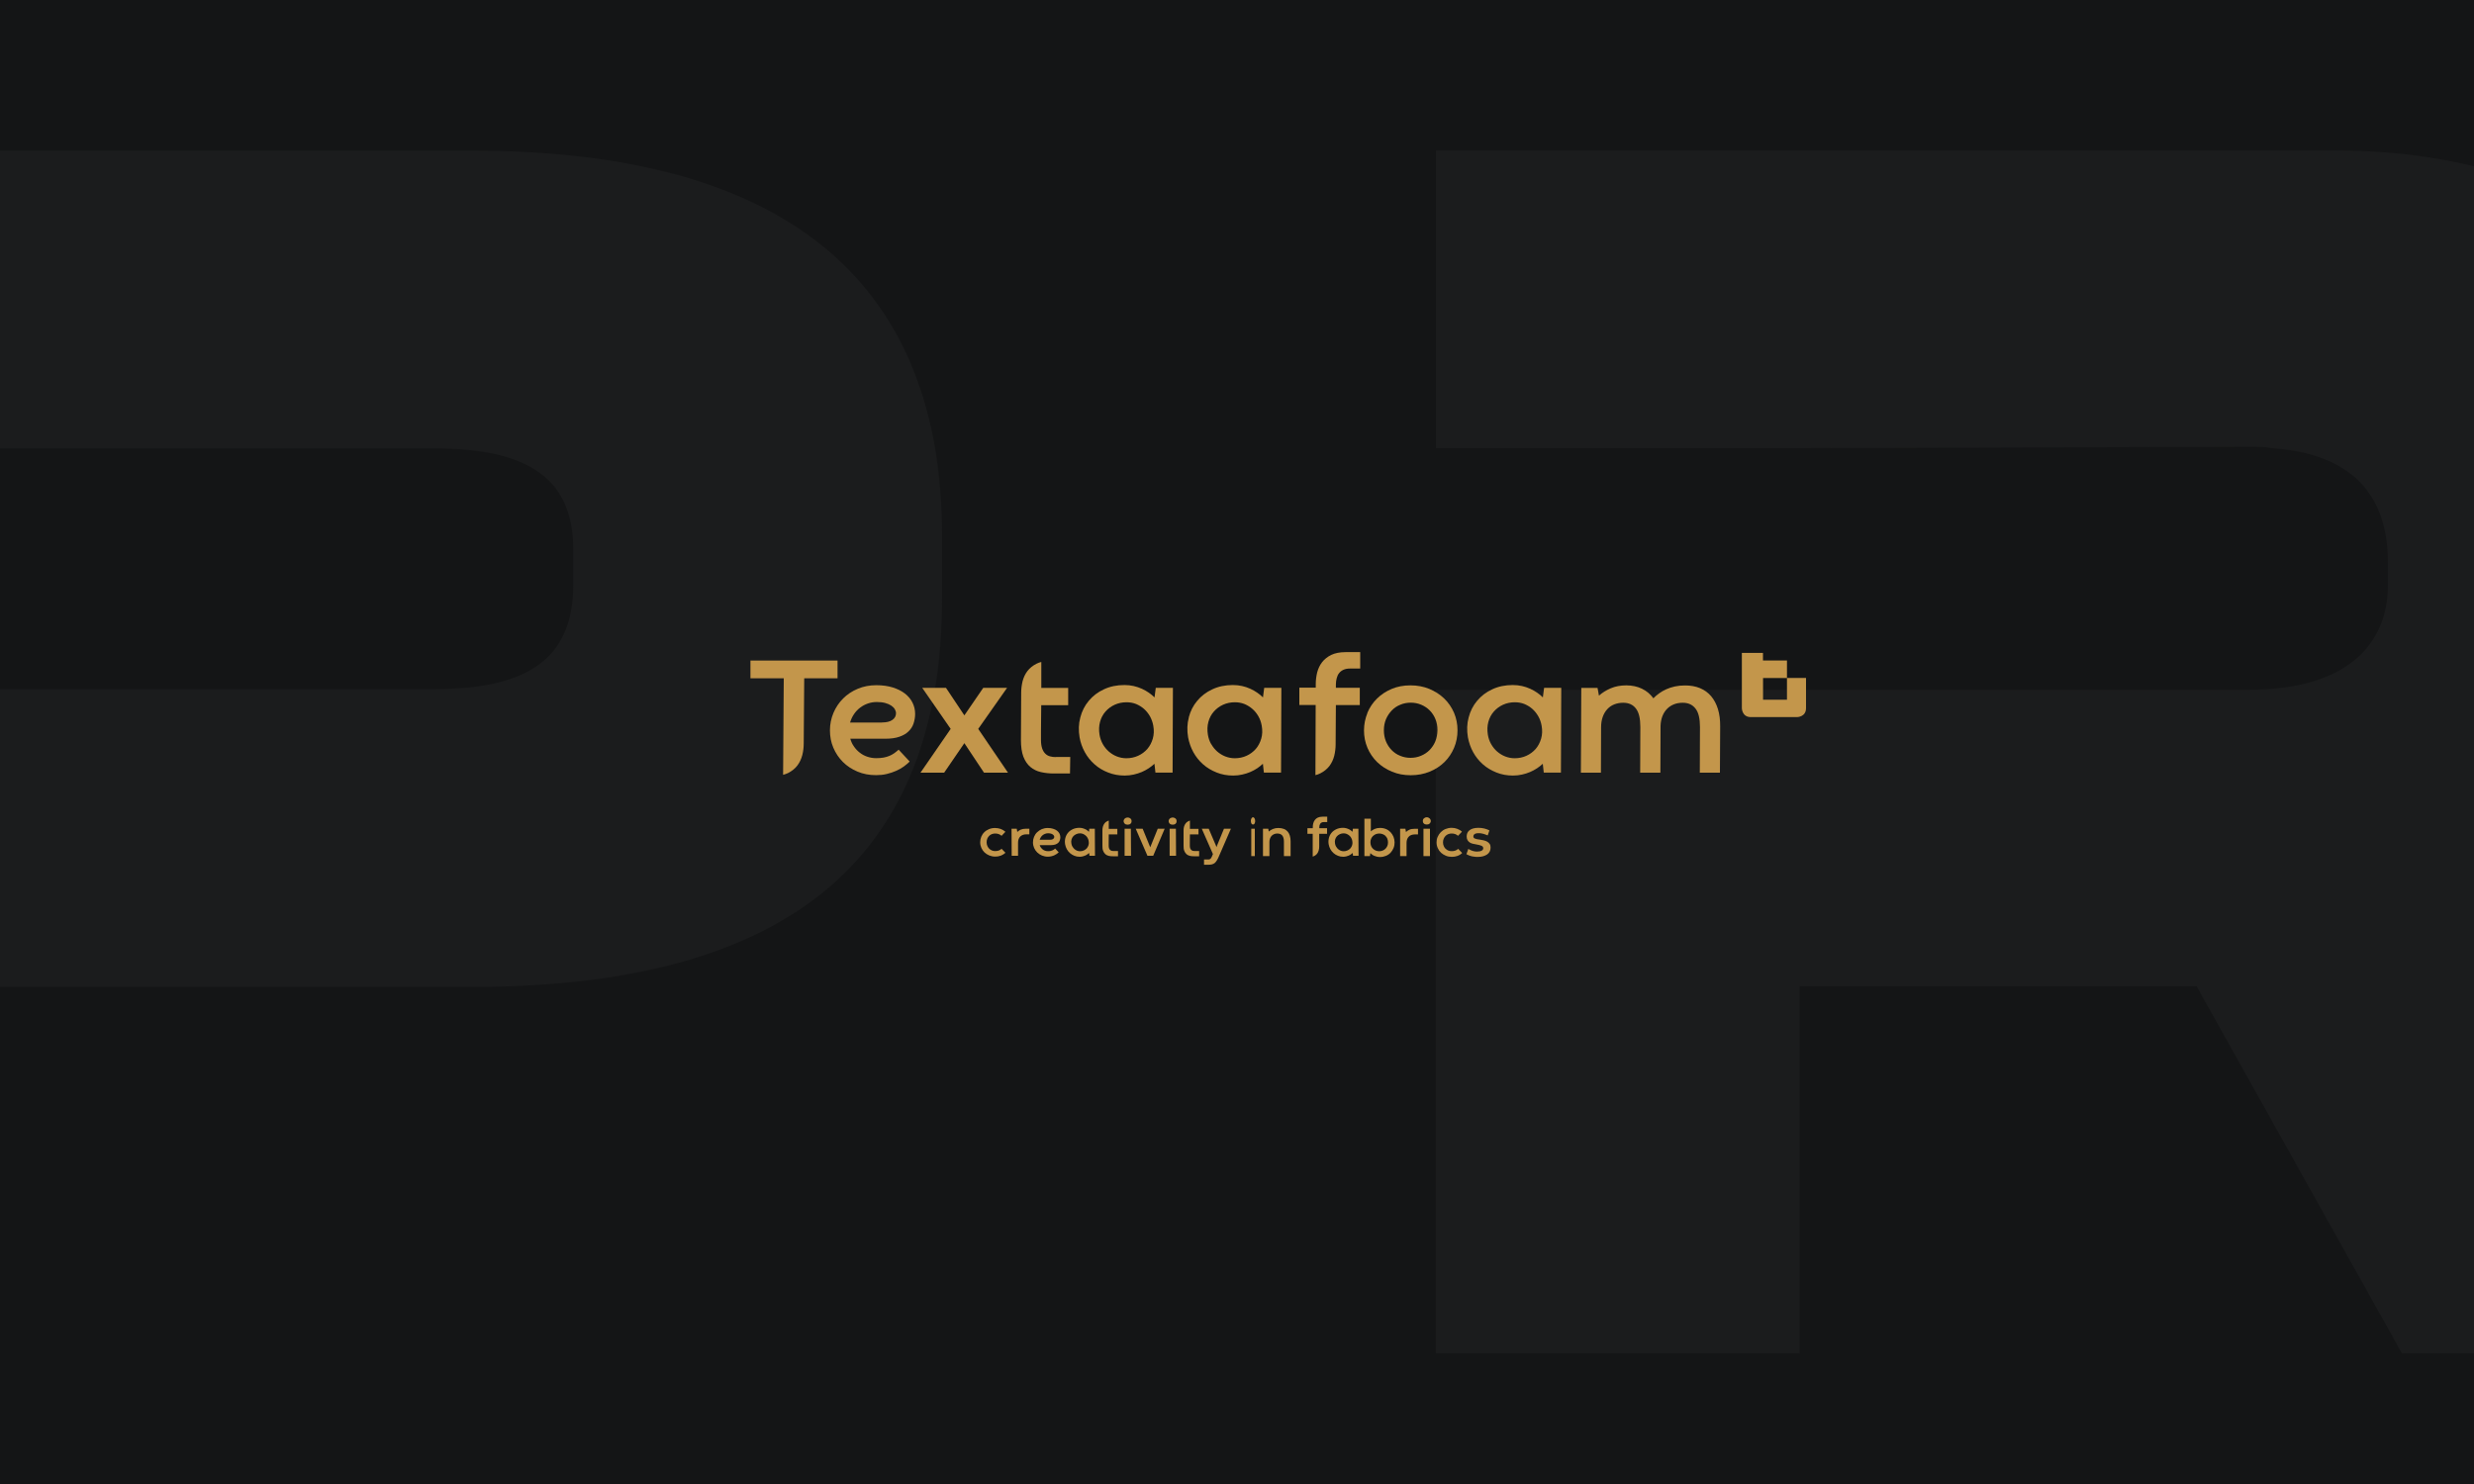 <?xml version="1.0" encoding="UTF-8"?>
<svg xmlns="http://www.w3.org/2000/svg" width="300" height="180" xmlns:xlink="http://www.w3.org/1999/xlink" version="1.1" viewBox="0 0 300 180">
  <defs>
    <style>
      .cls-1 {
        clip-path: url(#clippath);
      }

      .cls-2 {
        fill: none;
      }

      .cls-2, .cls-3, .cls-4, .cls-5 {
        stroke-width: 0px;
      }

      .cls-6 {
        clip-path: url(#clippath-1);
      }

      .cls-7 {
        clip-path: url(#clippath-2);
      }

      .cls-3 {
        fill: #1b1c1d;
      }

      .cls-4 {
        fill: #141516;
      }

      .cls-5 {
        fill: #c3964b;
      }
    </style>
    <clipPath id="clippath">
      <rect class="cls-2" x="-304" width="300" height="180"/>
    </clipPath>
    <clipPath id="clippath-1">
      <rect class="cls-2" width="300" height="180"/>
    </clipPath>
    <clipPath id="clippath-2">
      <rect class="cls-2" x="304" width="300" height="180"/>
    </clipPath>
  </defs>
  <g id="Achtergrond">
    <g class="cls-1">
      <g>
        <path class="cls-3" d="M30.03,69.61v-6.98c0-25.68-18.3-44.38-50.97-44.38h-108.95v36.11h44.13l54.64-.17c.94,0,1.8,0,2.65.17,9.58.69,14.02,5.6,14.02,13.79v2.84c0,6.46-4.02,11.29-12.66,12.41-1.28.17-2.57.26-4.02.26h-54.64s-44.13,0-44.13,0v80.49h44.13v-44.53h48.13l24.9,44.53h48.83L5.66,109.51c15.31-7.41,24.37-22.06,24.37-39.9Z"/>
        <path class="cls-3" d="M190.82,16h-8.64c-48.66,0-86.2,23.7-86.2,66.62v17.41c0,42.66,37.54,66.19,86.2,66.19h8.64c47.55,0,84.49-23.53,84.49-66.19v-17.41c0-42.92-36.94-66.62-84.49-66.62ZM230.58,98.91c0,18.79-15.31,29.04-41.48,29.04h-6.93c-26.34,0-41.48-10.25-41.48-29.04v-15.6c0-18.79,15.14-29.04,41.48-29.04h6.93c26.17,0,41.48,10.26,41.48,29.04v15.6Z"/>
      </g>
    </g>
    <rect class="cls-4" width="300" height="180"/>
    <g class="cls-6">
      <g>
        <path class="cls-3" d="M334.03,69.61v-6.98c0-25.68-18.3-44.38-50.97-44.38h-108.95v36.11h44.13l54.64-.17c.94,0,1.8,0,2.65.17,9.58.69,14.02,5.6,14.02,13.79v2.84c0,6.46-4.02,11.29-12.66,12.41-1.28.17-2.57.26-4.02.26h-54.64s-44.13,0-44.13,0v80.49h44.13v-44.53h48.13l24.9,44.53h48.83l-30.44-54.64c15.31-7.41,24.37-22.06,24.37-39.9Z"/>
        <path class="cls-3" d="M57.19,18.27H-45v36.11H52.49c11.03,0,17.02,3.27,17.02,12.24v4.31c0,8.19-4.62,11.72-13.08,12.5-1.28.09-2.57.17-3.93.17H-.87s-44.13,0-44.13,0v80.58H-.87v-44.47h58.07c41.73,0,57.04-18.44,57.04-47.23v-7.41c0-27.84-15.31-46.8-57.04-46.8Z"/>
      </g>
    </g>
    <g class="cls-7">
      <path class="cls-3" d="M361.19,18.27h-102.19v36.11h97.49c11.03,0,17.02,3.27,17.02,12.24v4.31c0,8.19-4.62,11.72-13.08,12.5-1.28.09-2.57.17-3.93.17h-53.36s-44.13,0-44.13,0v80.58h44.13v-44.47h58.07c41.73,0,57.04-18.44,57.04-47.23v-7.41c0-27.84-15.31-46.8-57.04-46.8Z"/>
    </g>
  </g>
  <g id="Opmaak">
    <path class="cls-5" d="M219,85.89v-3.66h-2.31v-2.12h-2.91v-.92h-2.56v2.01h0v4.69s0,1.09,1.09,1.09h5.6s1.09,0,1.09-1.09M216.69,84.87h-2.9v-2.63h2.9v2.63Z"/>
    <path class="cls-5" d="M103.11,89.61c.1.35.25.68.46.96.2.29.44.54.71.74.27.21.57.37.91.48s.68.17,1.05.17c.33,0,.63-.02.9-.07s.5-.12.72-.21c.21-.09.41-.2.59-.33.18-.13.35-.27.52-.42l1.34,1.44c-.2.2-.44.4-.71.6-.28.2-.59.38-.94.53-.35.16-.73.28-1.14.38-.41.1-.84.14-1.3.14-.81,0-1.55-.14-2.24-.43-.69-.29-1.28-.68-1.77-1.17-.49-.49-.88-1.07-1.16-1.73s-.41-1.36-.41-2.11c0-.75.15-1.46.43-2.12.28-.66.67-1.24,1.17-1.74.5-.5,1.09-.89,1.78-1.18.69-.29,1.44-.43,2.25-.43.74,0,1.4.09,1.98.27.58.18,1.08.43,1.48.74.4.31.71.68.92,1.1.21.42.32.88.32,1.37,0,.41-.07.79-.19,1.16-.12.37-.33.69-.61.96-.28.28-.65.49-1.11.65-.46.16-1.02.24-1.69.24h-4.26ZM106.95,87.63c.55,0,.97-.1,1.26-.31.29-.2.44-.47.44-.81,0-.16-.05-.32-.14-.48-.09-.16-.24-.31-.43-.44-.19-.13-.44-.24-.73-.32-.29-.08-.64-.12-1.03-.12s-.73.06-1.08.18c-.35.12-.66.29-.95.51-.29.22-.53.48-.74.79-.21.31-.36.64-.47,1.01h3.87Z"/>
    <polygon class="cls-5" points="114.71 83.43 116.94 86.77 119.23 83.43 122.12 83.43 118.62 88.41 122.23 93.72 119.32 93.72 116.94 90.14 114.49 93.72 111.62 93.72 115.28 88.41 111.83 83.43 114.71 83.43"/>
    <path class="cls-5" d="M131,87.02c.2-.77.54-1.44,1.03-2.02.48-.58,1.09-1.05,1.83-1.39.74-.35,1.57-.52,2.49-.52.39,0,.77.04,1.12.12.35.08.68.19.99.33.31.14.59.3.85.48.26.18.49.37.69.57l.15-1.16h2.08l-.04,10.28h-2.08l-.12-1.07c-.21.19-.44.38-.7.55-.26.17-.54.32-.84.45s-.63.23-.98.31c-.35.08-.71.12-1.09.12-.72,0-1.39-.12-2.01-.37-.62-.24-1.17-.57-1.64-.99-.48-.42-.87-.91-1.18-1.47-.31-.56-.53-1.17-.64-1.81-.14-.84-.12-1.64.09-2.41M133.73,90.26c.2.35.44.65.73.9.29.25.61.45.97.59.36.14.74.22,1.15.22.51,0,.99-.1,1.43-.3.44-.2.81-.48,1.12-.83.3-.35.52-.77.66-1.25.14-.48.16-1,.06-1.56-.07-.41-.21-.79-.4-1.14-.2-.35-.44-.65-.72-.9-.29-.25-.61-.45-.97-.6-.36-.14-.74-.21-1.15-.21-.52,0-1,.1-1.44.3-.44.2-.81.48-1.12.83-.31.35-.53.77-.66,1.25-.13.48-.15,1-.06,1.56.07.41.21.8.4,1.14"/>
    <path class="cls-5" d="M144.15,87.02c.2-.77.54-1.44,1.03-2.02.48-.58,1.09-1.05,1.83-1.39.74-.35,1.57-.52,2.49-.52.39,0,.77.04,1.12.12.35.08.68.19.99.33.31.14.59.3.85.48.26.18.49.37.69.57l.15-1.16h2.08l-.04,10.28h-2.08l-.12-1.07c-.21.19-.44.38-.69.55-.26.17-.54.32-.84.45-.3.13-.63.23-.98.31-.35.08-.71.12-1.09.12-.72,0-1.39-.12-2.01-.37s-1.17-.57-1.64-.99c-.48-.42-.87-.91-1.18-1.47-.31-.56-.52-1.17-.64-1.81-.14-.84-.12-1.64.09-2.41M146.88,90.26c.2.35.44.65.73.9.29.25.61.45.97.59.36.14.74.22,1.15.22.51,0,.99-.1,1.43-.3.44-.2.81-.48,1.12-.83.3-.35.52-.77.66-1.25.14-.48.16-1,.06-1.56-.07-.41-.2-.79-.4-1.14-.2-.35-.44-.65-.73-.9-.29-.25-.61-.45-.97-.6-.36-.14-.75-.21-1.15-.21-.52,0-1,.1-1.44.3-.44.2-.81.48-1.12.83-.31.35-.53.77-.66,1.25-.13.48-.15,1-.06,1.56.07.41.2.8.4,1.14"/>
    <path class="cls-5" d="M165.81,86.46c.28-.66.67-1.24,1.17-1.73.5-.49,1.09-.88,1.78-1.17.69-.29,1.44-.43,2.27-.43s1.59.14,2.29.43c.7.29,1.3.68,1.81,1.17.51.49.9,1.07,1.19,1.73.28.66.42,1.37.42,2.12,0,.76-.14,1.47-.42,2.13s-.67,1.24-1.17,1.73c-.5.49-1.1.88-1.79,1.16-.69.28-1.45.43-2.29.43s-1.58-.14-2.27-.43c-.69-.28-1.29-.67-1.8-1.16-.5-.49-.9-1.07-1.18-1.73-.28-.66-.42-1.37-.42-2.12,0-.75.15-1.46.42-2.12M168.06,89.92c.17.41.4.76.69,1.06.29.3.63.53,1.03.69.4.17.82.25,1.26.25s.88-.08,1.27-.25c.39-.16.74-.39,1.04-.69.29-.3.53-.65.7-1.06.17-.41.25-.87.26-1.36,0-.49-.08-.93-.25-1.34s-.4-.76-.69-1.05c-.29-.29-.63-.52-1.03-.69-.4-.17-.82-.25-1.27-.25s-.88.08-1.27.25c-.4.16-.74.39-1.03.69-.29.3-.52.65-.7,1.05-.17.41-.26.86-.26,1.35,0,.49.08.94.25,1.35"/>
    <path class="cls-5" d="M178.09,87.02c.2-.77.54-1.44,1.03-2.02.48-.58,1.09-1.05,1.83-1.39.74-.35,1.57-.52,2.49-.52.39,0,.77.04,1.12.12.35.08.68.19.99.33.31.14.59.3.85.48.26.18.49.37.69.57l.15-1.16h2.08l-.04,10.28h-2.08l-.12-1.07c-.21.19-.44.38-.7.55-.26.17-.54.32-.84.45s-.63.23-.98.31c-.35.08-.71.12-1.09.12-.72,0-1.39-.12-2.01-.37s-1.17-.57-1.64-.99c-.48-.42-.87-.91-1.18-1.47-.31-.56-.52-1.17-.64-1.81-.14-.84-.12-1.64.09-2.41M180.82,90.26c.2.35.44.65.73.9.29.25.61.45.97.59.36.14.74.22,1.15.22.51,0,.99-.1,1.43-.3.44-.2.81-.48,1.12-.83.3-.35.52-.77.66-1.25.14-.48.16-1,.06-1.56-.07-.41-.2-.79-.4-1.14-.2-.35-.44-.65-.72-.9-.29-.25-.61-.45-.97-.6-.36-.14-.74-.21-1.15-.21-.52,0-1,.1-1.44.3-.44.2-.81.48-1.12.83-.31.35-.53.77-.66,1.25-.13.48-.15,1-.06,1.56.07.41.2.8.4,1.14"/>
    <path class="cls-5" d="M208.56,93.72h-2.44l.02-5.54c0-1.01-.17-1.76-.54-2.23-.37-.48-.88-.71-1.55-.71-.39,0-.74.06-1.07.19-.32.13-.61.32-.84.56-.24.24-.42.54-.56.89-.13.35-.21.75-.22,1.2l-.02,5.64h-2.45l.02-5.54c0-1.01-.17-1.76-.53-2.23-.36-.48-.88-.71-1.55-.71-.4,0-.76.07-1.09.2-.33.13-.61.33-.84.58-.24.26-.42.57-.55.93-.13.37-.2.79-.2,1.26l-.02,5.51h-2.43l.05-10.28h1.97l.17.94c.39-.35.86-.65,1.42-.89.56-.24,1.19-.36,1.89-.36s1.36.14,1.91.41c.56.27,1.02.66,1.38,1.16.2-.21.44-.41.7-.6.26-.19.56-.36.87-.5.32-.14.67-.26,1.05-.34.38-.08.79-.12,1.23-.12.68,0,1.28.11,1.81.33.53.22.97.54,1.34.97.36.43.64.95.83,1.57.19.62.28,1.33.27,2.12l-.03,5.61Z"/>
    <path class="cls-5" d="M162.09,82.27c.06-.24.15-.45.29-.62.13-.17.31-.31.53-.41.22-.1.49-.15.81-.15h1.22s0-1.99,0-1.99h-1.79c-.69,0-1.27.12-1.73.34-.46.23-.83.53-1.11.89-.28.37-.47.78-.59,1.24-.11.46-.17.93-.17,1.4v.44h-1.99v2.1s1.98,0,1.98,0l-.03,8.51c.21-.05.4-.12.58-.21.46-.23.83-.53,1.11-.89.28-.37.47-.78.59-1.24.11-.46.17-.93.17-1.39l.03-4.77h2.9v-2.1s-2.9,0-2.9,0v-.39c0-.27.04-.53.1-.77"/>
    <path class="cls-5" d="M91,80.12v2.15s4.04,0,4.04,0l-.08,11.71c.21-.06.41-.12.59-.21.47-.24.85-.54,1.14-.92.28-.37.48-.8.6-1.27.12-.47.17-.95.17-1.43l.06-7.88h4.04v-2.15s-10.56,0-10.56,0Z"/>
    <path class="cls-5" d="M128.02,91.83c-.25,0-.48-.03-.7-.09s-.41-.17-.57-.33c-.16-.16-.29-.37-.38-.64-.09-.27-.14-.61-.14-1.02v-.95s.03-3.26.03-3.26h3.27v-2.1s-3.26,0-3.26,0v-3.15c-.2.05-.39.12-.57.21-.46.23-.83.53-1.11.89-.28.37-.47.78-.59,1.24-.11.46-.17.93-.17,1.39l-.03,5.74c0,.83.1,1.5.3,2.03.21.53.49.94.85,1.24.36.3.78.51,1.27.62.49.11,1.01.17,1.56.17h1.97l.03-2h-1.76Z"/>
    <path class="cls-5" d="M135,103.22c-.08,0-.15,0-.22-.03-.07-.02-.13-.06-.18-.11s-.09-.12-.12-.2c-.03-.09-.04-.19-.04-.33v-.3s.01-1.04.01-1.04h1.04v-.67s-1.04,0-1.04,0v-1.01c-.06.02-.13.04-.18.07-.15.07-.27.17-.35.29-.09.12-.15.25-.19.4-.04.15-.05.3-.05.44v1.83c-.01.26.02.48.09.65.07.17.16.3.27.4.11.1.25.16.4.2.15.04.32.05.5.05h.63v-.64s-.55,0-.55,0Z"/>
    <path class="cls-5" d="M121.93,103.43c-.16.15-.35.27-.56.35s-.43.12-.68.12c-.26,0-.51-.05-.73-.14-.22-.09-.42-.22-.58-.37-.16-.16-.29-.34-.38-.55-.09-.21-.14-.43-.14-.67,0-.24.04-.46.13-.68.09-.21.21-.4.37-.55.16-.16.35-.28.57-.37.22-.09.46-.14.73-.14.23,0,.45.04.67.11.22.08.41.19.59.35l-.47.49c-.09-.09-.21-.16-.34-.21-.13-.05-.28-.07-.43-.07-.14,0-.27.02-.4.07-.13.05-.24.12-.33.21-.09.09-.17.2-.23.34-.05.13-.08.28-.08.44,0,.17.03.31.09.45.06.13.13.24.23.34.1.09.21.16.33.21.12.05.26.07.39.07.17,0,.31-.02.44-.07.13-.05.24-.12.33-.21l.48.49Z"/>
    <path class="cls-5" d="M124.82,100.52v.68s-.38,0-.38,0c-.15,0-.29.02-.41.07-.12.04-.22.11-.31.19-.09.09-.15.19-.2.32-.05.13-.07.28-.07.45v1.57s-.77,0-.77,0l-.02-3.28h.63l.07.39c.11-.11.25-.21.42-.28.17-.07.37-.11.6-.11h.43Z"/>
    <path class="cls-5" d="M126.07,102.49c.03.11.08.22.15.31.07.09.14.17.23.24.09.07.19.12.29.15.11.04.22.05.34.05.11,0,.2,0,.29-.02.08-.02.16-.04.23-.07.07-.03.13-.06.19-.1.06-.04.11-.08.16-.13l.43.46c-.06.06-.14.13-.23.19-.09.06-.19.12-.3.17-.11.05-.23.09-.36.12-.13.03-.27.05-.42.05-.26,0-.5-.05-.72-.14-.22-.09-.41-.22-.57-.37-.16-.16-.29-.34-.38-.55-.09-.21-.14-.43-.14-.67,0-.24.04-.46.13-.68.09-.21.21-.4.37-.55.16-.16.35-.28.57-.38.22-.09.46-.14.72-.14.24,0,.45.03.64.09.19.06.35.13.48.23.13.1.23.22.3.35.07.13.1.28.11.44,0,.13-.02.25-.06.37-.04.12-.1.22-.19.31-.09.09-.21.16-.35.21-.15.05-.33.08-.54.08h-1.36ZM127.3,101.86c.18,0,.31-.03.4-.1.09-.06.14-.15.14-.26,0-.05-.02-.1-.05-.15-.03-.05-.08-.1-.14-.14-.06-.04-.14-.08-.23-.1-.09-.03-.21-.04-.33-.04-.12,0-.23.02-.34.06-.11.04-.21.09-.3.16-.09.07-.17.15-.23.25-.06.1-.11.2-.15.32h1.24Z"/>
    <path class="cls-5" d="M129.18,101.66c.06-.24.17-.46.32-.64.15-.19.35-.33.58-.44.23-.11.5-.17.8-.17.13,0,.25.01.36.04.11.03.22.06.32.11.1.04.19.09.27.15s.16.12.22.18l.04-.37h.67l.02,3.28h-.67l-.04-.34c-.06.06-.14.12-.22.17-.08.06-.17.1-.27.15-.1.04-.2.07-.31.1-.11.02-.23.04-.35.04-.23,0-.45-.04-.64-.12-.2-.08-.37-.18-.53-.32-.15-.13-.28-.29-.38-.47-.1-.18-.17-.37-.21-.58-.05-.27-.04-.52.02-.77M130.06,102.7c.06.11.14.21.23.29.09.08.2.14.31.19.12.05.24.07.37.07.16,0,.32-.03.46-.1.14-.06.26-.15.36-.26.1-.11.16-.25.21-.4.04-.15.05-.32.01-.5-.02-.13-.07-.25-.13-.36-.06-.11-.14-.21-.24-.29-.09-.08-.2-.14-.31-.19-.12-.05-.24-.07-.37-.07-.17,0-.32.03-.46.1-.14.06-.26.15-.36.26-.1.11-.17.25-.21.4-.04.15-.05.32-.01.5.02.13.07.25.13.36"/>
    <path class="cls-5" d="M136.35,100.52h.78l.02,3.28h-.78v-3.28ZM136.29,99.43c.02-.05.06-.1.1-.14.04-.04.09-.07.15-.09.06-.02.13-.04.2-.04s.14.01.2.04c.06.02.11.05.15.09.04.04.08.09.1.14.02.05.03.11.03.17s-.01.12-.03.17c-.02.05-.06.1-.1.14-.04.04-.09.07-.15.09-.06.02-.13.03-.2.03s-.14-.01-.2-.03c-.06-.02-.11-.05-.15-.09-.04-.04-.08-.09-.1-.14-.02-.05-.04-.11-.04-.17,0-.06.01-.12.04-.17"/>
    <polygon class="cls-5" points="141.23 100.52 139.84 103.8 139.14 103.8 137.72 100.52 138.56 100.52 139.48 102.77 139.48 102.77 140.39 100.52 141.23 100.52"/>
    <path class="cls-5" d="M141.81,100.52h.78l.02,3.28h-.78v-3.28ZM141.75,99.43c.02-.05.06-.1.1-.14.04-.04.09-.07.15-.09.06-.02.13-.04.2-.04s.14.01.2.04c.06.02.11.05.15.09.04.04.08.09.1.14.02.05.03.11.03.17s-.01.12-.03.17c-.02.05-.06.1-.1.14-.04.04-.09.07-.15.09-.06.02-.13.03-.2.03s-.14-.01-.2-.03c-.06-.02-.11-.05-.15-.09s-.08-.09-.1-.14c-.02-.05-.04-.11-.04-.17,0-.06.01-.12.04-.17"/>
    <path class="cls-5" d="M145.71,100.52h.86l.89,2.08.04.16.92-2.24h.84s-1.39,3.2-1.39,3.2c-.1.24-.19.44-.28.59-.09.15-.18.27-.28.36-.1.08-.22.14-.34.17-.13.03-.28.05-.46.05h-.51v-.64s.55,0,.55,0c.07,0,.13-.02.18-.05.05-.03.09-.07.13-.13.04-.06.07-.13.11-.21s.07-.17.11-.27l-1.36-3.09Z"/>
    <path class="cls-5" d="M144.84,103.22c-.08,0-.15,0-.22-.03-.07-.02-.13-.06-.18-.11-.05-.05-.09-.12-.12-.2-.03-.09-.04-.19-.04-.33v-.3s.01-1.04.01-1.04h1.04v-.67s-1.04,0-1.04,0v-1.01c-.06.02-.13.04-.18.07-.15.07-.27.17-.35.29-.09.12-.15.25-.19.4-.04.15-.05.3-.05.44v1.83c-.01.26.02.48.09.65.07.17.16.3.27.4.11.1.25.16.4.2.15.04.32.05.5.05h.63v-.64s-.55,0-.55,0Z"/>
    <path class="cls-5" d="M151.7,99.41c.01-.05.03-.1.05-.14.02-.04.05-.07.08-.1.03-.02.07-.04.11-.04s.08.01.11.04.06.06.08.1c.02.04.04.09.05.14.01.05.02.11.02.17s0,.12-.02.17c-.01.05-.03.1-.05.14-.02.04-.05.07-.08.09-.03.02-.07.03-.11.03s-.07-.01-.11-.03c-.03-.02-.06-.05-.08-.09-.02-.04-.04-.09-.05-.14-.01-.05-.02-.11-.02-.17s0-.12.02-.17M151.73,100.52h.43v3.32h-.43v-3.32Z"/>
    <path class="cls-5" d="M156.48,103.84h-.79v-1.77c0-.18-.02-.33-.06-.45-.04-.12-.09-.22-.16-.3-.07-.08-.16-.13-.26-.17-.1-.03-.22-.05-.34-.05-.14,0-.26.03-.38.08-.12.05-.21.12-.3.21-.08.09-.15.2-.19.33-.05.13-.07.26-.07.41v1.71h-.78v-3.32h.64l.06.34c.07-.06.15-.12.23-.17.09-.05.18-.1.28-.14.1-.04.2-.07.31-.09.11-.02.22-.03.33-.03.26,0,.48.04.67.11.19.07.34.18.47.32.12.14.21.31.27.51s.09.43.09.69v1.79Z"/>
    <path class="cls-5" d="M168.98,102.87c-.09.21-.21.4-.36.56-.15.16-.34.29-.56.38-.22.09-.46.14-.72.14-.12,0-.24-.01-.36-.04-.11-.03-.22-.06-.32-.1-.1-.04-.19-.09-.27-.15s-.16-.12-.22-.18l-.05.36h-.67v-4.54h.78v1.54c.13-.12.29-.22.48-.3.19-.08.4-.12.64-.12.27,0,.51.05.72.14.22.09.4.22.55.38.15.16.27.35.36.56.08.21.13.44.13.68s-.04.47-.13.69M168.24,101.74c-.06-.13-.13-.24-.23-.34-.1-.1-.21-.17-.34-.22-.13-.05-.27-.08-.42-.08s-.29.03-.42.08c-.13.05-.24.13-.34.22-.1.09-.17.21-.23.34-.06.13-.08.28-.08.43s.03.31.08.44c.06.13.13.25.23.34s.21.17.34.22c.13.05.27.08.42.08s.28-.03.41-.08c.13-.05.24-.13.34-.22.1-.1.17-.21.23-.34s.08-.28.08-.44-.03-.3-.08-.44"/>
    <path class="cls-5" d="M171.94,101.21h-.39c-.15,0-.29.03-.41.07-.12.04-.23.11-.31.2-.09.09-.15.19-.2.32-.05.13-.07.28-.07.45v1.59h-.78v-3.32h.64l.07.4c.11-.11.25-.21.42-.28.17-.08.37-.11.61-.11h.43v.69Z"/>
    <path class="cls-5" d="M172.56,99.41c.02-.05.06-.1.1-.14.04-.04.09-.07.15-.1.06-.02.13-.04.2-.04s.14.01.2.04.11.06.15.1c.04.04.08.09.1.14.02.05.04.11.04.17s-.01.12-.04.17c-.02.05-.06.1-.1.14-.04.04-.09.07-.15.09-.06.02-.13.03-.2.03s-.14-.01-.2-.03c-.06-.02-.11-.05-.15-.09-.04-.04-.08-.09-.1-.14-.02-.05-.03-.11-.03-.17s.01-.12.03-.17M172.61,100.52h.79v3.32h-.79v-3.32Z"/>
    <path class="cls-5" d="M177.3,103.47c-.17.16-.37.28-.58.35-.21.08-.43.11-.67.11-.25,0-.49-.04-.71-.13-.22-.09-.42-.21-.59-.36-.17-.16-.3-.34-.4-.56-.1-.22-.15-.45-.15-.71,0-.24.04-.47.14-.68.09-.21.22-.4.38-.56.16-.16.35-.29.58-.38.22-.09.47-.14.73-.14.23,0,.46.04.67.12.21.08.41.19.58.35l-.48.5c-.09-.09-.21-.16-.34-.21-.13-.05-.28-.07-.43-.07-.14,0-.27.02-.4.07-.13.05-.24.12-.33.21-.1.09-.17.21-.23.34s-.09.28-.09.45.03.32.09.45c.06.13.13.25.23.34s.21.16.33.21.26.07.4.07c.17,0,.32-.02.45-.07.13-.05.24-.12.34-.21l.48.5Z"/>
    <path class="cls-5" d="M178.03,102.96c.22.13.41.21.58.26.18.05.34.07.49.07.25,0,.44-.04.57-.11.13-.07.19-.17.19-.3,0-.07-.02-.13-.06-.18-.04-.05-.1-.09-.17-.12-.08-.03-.17-.06-.28-.09-.11-.03-.24-.05-.4-.08-.11-.02-.23-.04-.36-.07-.13-.03-.25-.08-.36-.15-.11-.07-.2-.16-.27-.28-.07-.11-.11-.26-.11-.45,0-.15.03-.3.08-.42.06-.13.14-.24.26-.33.11-.09.26-.17.44-.22.18-.05.39-.08.64-.08s.49.03.71.08c.22.06.43.13.63.23l-.21.61c-.08-.04-.16-.07-.25-.1-.09-.03-.18-.06-.27-.09-.09-.03-.19-.05-.29-.06-.1-.02-.2-.02-.29-.02-.12,0-.22.01-.3.03-.08.02-.15.05-.2.09-.05.04-.09.08-.11.13-.02.05-.03.1-.03.15,0,.11.06.2.19.25.12.06.32.1.59.13.16.03.32.06.48.09.16.04.3.09.42.16.12.07.22.16.3.28.08.11.11.26.11.45s-.04.33-.11.47c-.07.14-.18.26-.31.35-.14.09-.3.17-.49.22-.19.05-.4.08-.63.08-.13,0-.26,0-.37-.02-.12-.01-.23-.03-.35-.05-.11-.03-.22-.06-.33-.1-.11-.04-.22-.1-.34-.16l.23-.65Z"/>
    <path class="cls-5" d="M160.02,100.09c.02-.08.05-.14.09-.2.04-.06.1-.1.17-.13.07-.03.16-.05.26-.05h.4s0-.65,0-.65h-.58c-.22,0-.41.04-.56.11-.15.07-.27.17-.36.29-.09.12-.15.25-.19.4-.04.15-.06.3-.06.46v.14h-.65v.68s.64,0,.64,0v2.76c.06-.02.12-.04.18-.07.15-.07.27-.17.36-.29.09-.12.15-.25.19-.4.04-.15.06-.3.06-.45v-1.55h.95v-.68s-.94,0-.94,0v-.13c0-.09.01-.17.03-.25"/>
    <path class="cls-5" d="M161.14,101.66c.06-.24.17-.46.32-.64.15-.19.35-.33.58-.44.23-.11.5-.17.8-.17.13,0,.25.01.36.04.11.03.22.06.32.11.1.04.19.09.27.15s.16.12.22.18l.04-.37h.67l.02,3.28h-.67l-.04-.34c-.06.06-.14.12-.22.17-.08.06-.17.1-.27.15-.1.04-.2.07-.31.1-.11.02-.23.04-.35.04-.23,0-.45-.04-.64-.12-.2-.08-.37-.18-.53-.32-.15-.13-.28-.29-.38-.47-.1-.18-.17-.37-.21-.58-.05-.27-.04-.52.02-.77M162.03,102.7c.06.11.14.21.23.29.09.08.2.14.31.19.12.05.24.07.37.07.16,0,.32-.03.46-.1.14-.06.26-.15.36-.26.1-.11.16-.25.21-.4.04-.15.05-.32.01-.5-.02-.13-.07-.25-.13-.36-.06-.11-.14-.21-.24-.29-.09-.08-.2-.14-.31-.19-.12-.05-.24-.07-.37-.07-.17,0-.32.03-.46.1-.14.06-.26.15-.36.26-.1.11-.17.25-.21.4-.04.15-.05.32-.01.5.02.13.07.25.13.36"/>
  </g>
</svg>
